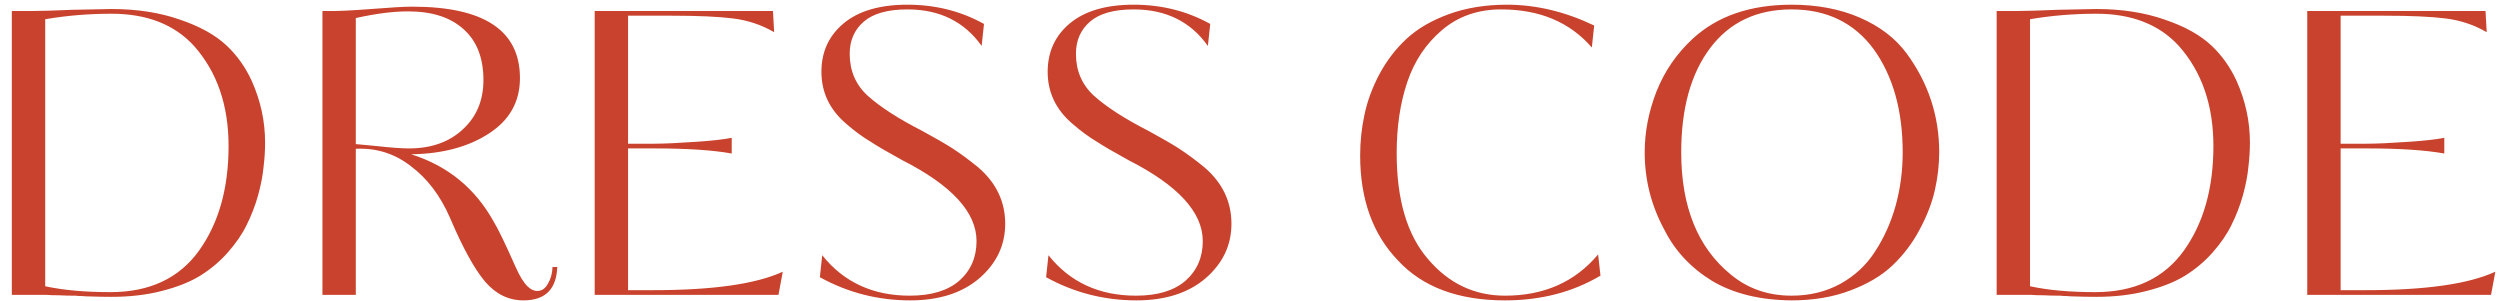 <?xml version="1.0" encoding="UTF-8"?> <svg xmlns="http://www.w3.org/2000/svg" width="191" height="23" viewBox="0 0 191 23" fill="none"><path d="M3.093 22.529H0.903V0.839H2.553C3.133 0.839 4.123 0.809 5.523 0.749C7.403 0.709 8.403 0.689 8.523 0.689C10.463 0.689 12.203 0.959 13.743 1.499C15.283 2.019 16.483 2.689 17.343 3.509C18.123 4.249 18.753 5.139 19.233 6.179C19.913 7.699 20.253 9.269 20.253 10.889C20.253 11.509 20.213 12.139 20.133 12.779C20.073 13.419 19.933 14.139 19.713 14.939C19.493 15.719 19.203 16.469 18.843 17.189C18.503 17.889 18.023 18.589 17.403 19.289C16.803 19.969 16.103 20.559 15.303 21.059C14.523 21.539 13.543 21.929 12.363 22.229C11.203 22.529 9.923 22.679 8.523 22.679C7.943 22.679 7.403 22.669 6.903 22.649C6.703 22.649 6.493 22.639 6.273 22.619C6.053 22.619 5.883 22.609 5.763 22.589C5.663 22.589 5.593 22.589 5.553 22.589C5.253 22.589 4.903 22.579 4.503 22.559C4.103 22.559 3.793 22.549 3.573 22.529C3.373 22.529 3.213 22.529 3.093 22.529ZM17.463 11.159C17.463 8.039 16.583 5.489 14.823 3.509C13.323 1.869 11.223 1.049 8.523 1.049C6.783 1.049 5.093 1.189 3.453 1.469V21.869C4.833 22.169 6.493 22.319 8.433 22.319C11.433 22.319 13.693 21.259 15.213 19.139C16.713 17.039 17.463 14.379 17.463 11.159ZM41.044 22.229C41.384 22.229 41.654 22.049 41.854 21.689C42.074 21.329 42.194 20.899 42.214 20.399H42.574C42.514 22.099 41.654 22.949 39.994 22.949C38.854 22.949 37.874 22.469 37.054 21.509C36.234 20.529 35.344 18.909 34.384 16.649C33.644 14.949 32.644 13.629 31.384 12.689C30.144 11.729 28.744 11.289 27.184 11.369V22.529H24.634V0.839H25.054C25.674 0.859 26.774 0.809 28.354 0.689C29.834 0.569 30.884 0.509 31.504 0.509C36.984 0.509 39.724 2.329 39.724 5.969C39.724 7.769 38.934 9.179 37.354 10.199C35.794 11.219 33.814 11.749 31.414 11.789C34.214 12.669 36.324 14.399 37.744 16.979C38.044 17.459 38.594 18.599 39.394 20.399C39.694 21.079 39.994 21.569 40.294 21.869C40.534 22.109 40.784 22.229 41.044 22.229ZM36.934 6.119C36.934 4.419 36.424 3.119 35.404 2.219C34.404 1.319 32.994 0.869 31.174 0.869C30.034 0.869 28.704 1.039 27.184 1.379V11.009L28.774 11.159C29.854 11.279 30.674 11.339 31.234 11.339C32.954 11.339 34.334 10.849 35.374 9.869C36.414 8.909 36.934 7.659 36.934 6.119ZM47.984 11.339V22.169H49.904C54.465 22.169 57.764 21.699 59.804 20.759L59.474 22.529H45.434V0.839H59.054L59.145 2.459C58.184 1.899 57.135 1.549 55.995 1.409C54.895 1.269 53.334 1.199 51.315 1.199H47.984V10.979H49.995C50.734 10.979 51.825 10.929 53.264 10.829C54.425 10.749 55.304 10.649 55.904 10.529V11.729C54.465 11.469 52.495 11.339 49.995 11.339H47.984ZM76.797 17.099C76.797 18.719 76.147 20.099 74.847 21.239C73.527 22.379 71.757 22.949 69.537 22.949C67.077 22.949 64.777 22.359 62.637 21.179L62.817 19.499C64.457 21.559 66.687 22.589 69.507 22.589C71.147 22.589 72.407 22.209 73.287 21.449C74.167 20.669 74.607 19.659 74.607 18.419C74.607 16.219 72.717 14.159 68.937 12.239C67.777 11.599 66.987 11.139 66.567 10.859C65.927 10.479 65.297 10.019 64.677 9.479C63.397 8.399 62.757 7.069 62.757 5.489C62.757 3.969 63.317 2.739 64.437 1.799C65.577 0.839 67.207 0.359 69.327 0.359C71.467 0.359 73.417 0.849 75.177 1.829L74.997 3.509C73.677 1.649 71.787 0.719 69.327 0.719C67.827 0.719 66.717 1.029 65.997 1.649C65.277 2.269 64.917 3.089 64.917 4.109C64.917 5.409 65.377 6.479 66.297 7.319C67.257 8.179 68.637 9.069 70.437 9.989C71.397 10.509 72.177 10.959 72.777 11.339C73.417 11.759 74.067 12.239 74.727 12.779C76.107 13.959 76.797 15.399 76.797 17.099ZM94.082 17.099C94.082 18.719 93.432 20.099 92.132 21.239C90.812 22.379 89.042 22.949 86.822 22.949C84.362 22.949 82.062 22.359 79.922 21.179L80.102 19.499C81.742 21.559 83.972 22.589 86.792 22.589C88.432 22.589 89.692 22.209 90.572 21.449C91.452 20.669 91.892 19.659 91.892 18.419C91.892 16.219 90.002 14.159 86.222 12.239C85.062 11.599 84.272 11.139 83.852 10.859C83.212 10.479 82.582 10.019 81.962 9.479C80.682 8.399 80.042 7.069 80.042 5.489C80.042 3.969 80.602 2.739 81.722 1.799C82.862 0.839 84.492 0.359 86.612 0.359C88.752 0.359 90.702 0.849 92.462 1.829L92.282 3.509C90.962 1.649 89.072 0.719 86.612 0.719C85.112 0.719 84.002 1.029 83.282 1.649C82.562 2.269 82.202 3.089 82.202 4.109C82.202 5.409 82.662 6.479 83.582 7.319C84.542 8.179 85.922 9.069 87.722 9.989C88.682 10.509 89.462 10.959 90.062 11.339C90.702 11.759 91.352 12.239 92.012 12.779C93.392 13.959 94.082 15.399 94.082 17.099ZM122.096 19.439L122.276 21.059C120.156 22.319 117.726 22.949 114.986 22.949C111.406 22.949 108.676 21.929 106.796 19.889C104.876 17.889 103.916 15.219 103.916 11.879C103.916 10.819 104.026 9.779 104.246 8.759C104.466 7.719 104.846 6.689 105.386 5.669C105.946 4.629 106.636 3.729 107.456 2.969C108.296 2.189 109.376 1.559 110.696 1.079C112.016 0.599 113.496 0.359 115.136 0.359C117.356 0.359 119.576 0.889 121.796 1.949L121.616 3.629C119.936 1.689 117.626 0.719 114.686 0.719C112.906 0.719 111.396 1.249 110.156 2.309C108.936 3.349 108.056 4.669 107.516 6.269C106.976 7.869 106.706 9.679 106.706 11.699C106.706 15.259 107.506 17.959 109.106 19.799C110.686 21.659 112.646 22.589 114.986 22.589C117.966 22.589 120.336 21.539 122.096 19.439ZM148.155 11.639C148.155 12.579 148.045 13.539 147.825 14.519C147.605 15.499 147.215 16.509 146.655 17.549C146.115 18.569 145.425 19.479 144.585 20.279C143.765 21.059 142.685 21.699 141.345 22.199C140.025 22.699 138.535 22.949 136.875 22.949C134.455 22.929 132.425 22.429 130.785 21.449C129.165 20.449 127.955 19.149 127.155 17.549C126.155 15.709 125.655 13.739 125.655 11.639C125.655 10.079 125.955 8.529 126.555 6.989C127.175 5.429 128.105 4.079 129.345 2.939C131.225 1.219 133.735 0.359 136.875 0.359C138.835 0.359 140.575 0.689 142.095 1.349C143.615 2.009 144.805 2.919 145.665 4.079C147.325 6.339 148.155 8.859 148.155 11.639ZM145.365 11.639C145.365 8.439 144.625 5.809 143.145 3.749C141.645 1.729 139.555 0.719 136.875 0.719C134.215 0.719 132.145 1.699 130.665 3.659C129.185 5.619 128.445 8.279 128.445 11.639C128.445 15.799 129.705 18.909 132.225 20.969C133.525 22.049 135.075 22.589 136.875 22.589C138.255 22.589 139.495 22.289 140.595 21.689C141.715 21.069 142.605 20.239 143.265 19.199C143.945 18.159 144.465 16.999 144.825 15.719C145.185 14.419 145.365 13.059 145.365 11.639ZM154.734 22.529H152.544V0.839H154.194C154.774 0.839 155.764 0.809 157.164 0.749C159.044 0.709 160.044 0.689 160.164 0.689C162.104 0.689 163.844 0.959 165.384 1.499C166.924 2.019 168.124 2.689 168.984 3.509C169.764 4.249 170.394 5.139 170.874 6.179C171.554 7.699 171.894 9.269 171.894 10.889C171.894 11.509 171.854 12.139 171.774 12.779C171.714 13.419 171.574 14.139 171.354 14.939C171.134 15.719 170.844 16.469 170.484 17.189C170.144 17.889 169.664 18.589 169.044 19.289C168.444 19.969 167.744 20.559 166.944 21.059C166.164 21.539 165.184 21.929 164.004 22.229C162.844 22.529 161.564 22.679 160.164 22.679C159.584 22.679 159.044 22.669 158.544 22.649C158.344 22.649 158.134 22.639 157.914 22.619C157.694 22.619 157.524 22.609 157.404 22.589C157.304 22.589 157.234 22.589 157.194 22.589C156.894 22.589 156.544 22.579 156.144 22.559C155.744 22.559 155.434 22.549 155.214 22.529C155.014 22.529 154.854 22.529 154.734 22.529ZM169.104 11.159C169.104 8.039 168.224 5.489 166.464 3.509C164.964 1.869 162.864 1.049 160.164 1.049C158.424 1.049 156.734 1.189 155.094 1.469V21.869C156.474 22.169 158.134 22.319 160.074 22.319C163.074 22.319 165.334 21.259 166.854 19.139C168.354 17.039 169.104 14.379 169.104 11.159ZM178.824 11.339V22.169H180.744C185.304 22.169 188.604 21.699 190.644 20.759L190.314 22.529H176.274V0.839H189.894L189.984 2.459C189.024 1.899 187.974 1.549 186.834 1.409C185.734 1.269 184.174 1.199 182.154 1.199H178.824V10.979H180.834C181.574 10.979 182.664 10.929 184.104 10.829C185.264 10.749 186.144 10.649 186.744 10.529V11.729C185.304 11.469 183.334 11.339 180.834 11.339H178.824Z" fill="#C9422D"></path></svg> 